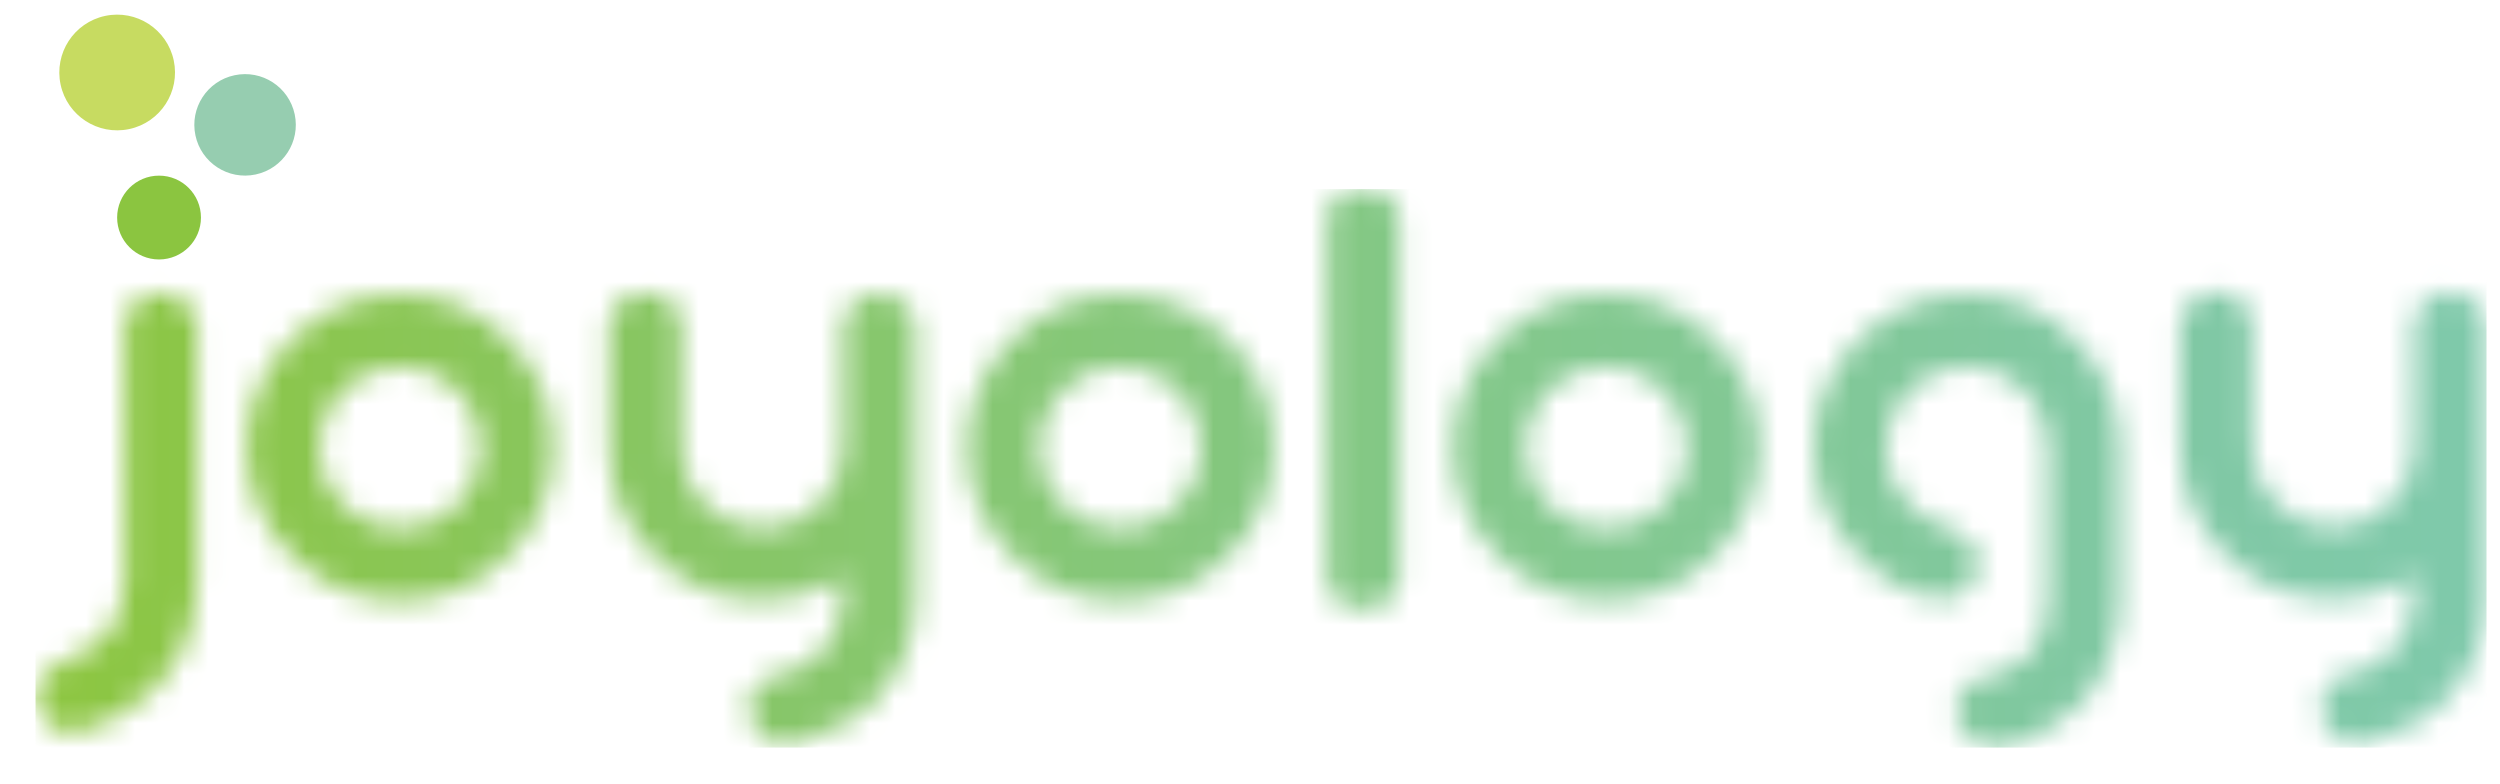 <svg width="102" height="32" viewBox="0 0 102 32" fill="none" xmlns="http://www.w3.org/2000/svg">
<g clip-path="url(#clip0_9_113208)">
<path d="M8.199 8.876C8.199 9.82 7.433 10.586 6.489 10.586C5.545 10.586 4.779 9.82 4.779 8.876C4.779 7.932 5.545 7.166 6.489 7.166C7.433 7.166 8.199 7.932 8.199 8.876Z" fill="#8BC540"/>
<path d="M12.024 4.664C12.261 5.783 11.548 6.881 10.429 7.119C9.311 7.357 8.211 6.644 7.974 5.525C7.736 4.406 8.45 3.307 9.568 3.07C10.687 2.832 11.786 3.545 12.024 4.664Z" fill="#96CDB0"/>
<path d="M7.089 2.467C7.359 3.742 6.546 4.996 5.271 5.266C3.996 5.537 2.742 4.724 2.472 3.448C2.201 2.174 3.015 0.921 4.29 0.649C5.565 0.378 6.819 1.192 7.089 2.467Z" fill="#C7DB61"/>
<mask id="mask0_9_113208" style="mask-type:luminance" maskUnits="userSpaceOnUse" x="1" y="7" width="101" height="24">
<path d="M13.976 20.605C13.328 19.957 13.011 19.169 13.011 18.256C13.011 17.343 13.334 16.574 13.976 15.92C14.63 15.277 15.414 14.955 16.327 14.955C17.241 14.955 18.009 15.277 18.663 15.92C19.306 16.574 19.628 17.352 19.628 18.256C19.628 19.159 19.306 19.953 18.663 20.605C18.009 21.25 17.231 21.57 16.327 21.57C15.424 21.57 14.626 21.254 13.976 20.605ZM11.906 13.85C10.687 15.069 10.069 16.532 10.069 18.255C10.069 19.977 10.682 21.462 11.906 22.675C13.12 23.899 14.593 24.511 16.326 24.511C18.059 24.511 19.517 23.899 20.731 22.675C21.955 21.461 22.569 19.988 22.569 18.255C22.569 16.522 21.956 15.063 20.731 13.85C19.517 12.626 18.048 12.012 16.326 12.012C14.604 12.012 13.125 12.63 11.906 13.85ZM43.363 20.605C42.715 19.957 42.398 19.169 42.398 18.256C42.398 17.343 42.719 16.574 43.363 15.92C44.017 15.277 44.801 14.955 45.714 14.955C46.627 14.955 47.395 15.277 48.05 15.92C48.692 16.574 49.014 17.352 49.014 18.256C49.014 19.159 48.692 19.953 48.05 20.605C47.395 21.25 46.617 21.57 45.714 21.57C44.811 21.57 44.013 21.254 43.363 20.605ZM41.294 13.85C40.075 15.069 39.457 16.532 39.457 18.255C39.457 19.977 40.069 21.462 41.294 22.675C42.508 23.899 43.981 24.511 45.714 24.511C47.447 24.511 48.904 23.899 50.119 22.675C51.343 21.461 51.956 19.988 51.956 18.255C51.956 16.522 51.344 15.063 50.119 13.85C48.904 12.626 47.436 12.012 45.714 12.012C43.992 12.012 42.513 12.63 41.294 13.85ZM63.193 20.605C62.544 19.957 62.228 19.169 62.228 18.256C62.228 17.343 62.549 16.574 63.193 15.92C63.847 15.277 64.63 14.955 65.544 14.955C66.457 14.955 67.225 15.277 67.879 15.92C68.522 16.574 68.844 17.352 68.844 18.256C68.844 19.159 68.522 19.953 67.879 20.605C67.225 21.25 66.447 21.57 65.544 21.57C64.64 21.57 63.842 21.254 63.193 20.605ZM61.122 13.85C59.904 15.069 59.286 16.532 59.286 18.255C59.286 19.977 59.898 21.462 61.122 22.675C62.337 23.899 63.81 24.511 65.543 24.511C67.275 24.511 68.734 23.899 69.948 22.675C71.172 21.461 71.784 19.988 71.784 18.255C71.784 16.522 71.172 15.063 69.948 13.85C68.734 12.626 67.265 12.012 65.543 12.012C63.82 12.012 62.341 12.63 61.122 13.85ZM75.843 13.85C74.624 15.069 74.006 16.537 74.006 18.27C74.006 20.003 74.618 21.461 75.843 22.675C76.96 23.803 78.255 24.522 79.516 24.407C80.366 24.329 80.773 23.398 80.754 22.962C80.704 21.77 79.202 21.445 79.019 21.359C77.815 20.797 76.949 19.695 76.948 18.271C76.947 17.358 77.27 16.574 77.913 15.92C78.567 15.277 79.351 14.955 80.264 14.955C81.177 14.955 81.945 15.277 82.599 15.92C83.242 16.574 83.564 17.358 83.564 18.271V24.374C83.564 25.286 83.35 26.114 82.707 26.768C82.161 27.304 81.527 27.566 80.811 27.683C80.258 27.774 79.902 28.417 79.855 28.576C79.553 29.581 80.512 30.503 81.148 30.503C82.653 30.503 83.802 29.676 84.763 28.858C85.603 28.143 86.577 26.284 86.506 24.375V18.272C86.506 16.539 85.894 15.065 84.669 13.852C83.456 12.628 81.986 12.014 80.264 12.014C78.542 12.014 77.062 12.632 75.844 13.852L75.843 13.85ZM99.889 11.956H99.776C98.914 11.956 98.453 12.897 98.505 13.283C98.512 13.329 98.508 18.214 98.508 18.214C98.508 19.116 98.186 19.895 97.543 20.548C96.889 21.191 96.111 21.513 95.207 21.513C94.304 21.513 93.51 21.191 92.857 20.548C92.213 19.894 91.892 19.116 91.892 18.214V13.185C91.892 12.187 90.755 11.956 90.755 11.956H90.062C90.062 11.956 88.951 12.378 88.951 13.146V18.214C88.951 19.936 89.563 21.404 90.787 22.619C92.001 23.843 93.475 24.455 95.207 24.455C96.4 24.455 97.501 24.139 98.508 23.506V24.316C98.508 25.228 98.186 26.013 97.543 26.667C96.938 27.261 96.285 27.377 95.493 27.623C95.43 27.643 95.226 27.727 95.129 27.804C95.129 27.804 94.895 28.006 94.812 28.194C94.613 28.64 94.673 29.688 95.321 30.107C95.577 30.273 95.634 30.293 95.789 30.328C95.902 30.353 96.121 30.368 96.32 30.332C97.356 30.144 98.92 29.437 99.615 28.736C100.839 27.522 101.452 26.048 101.452 24.316V13.185C101.452 13.185 101.299 11.956 100.041 11.956H99.891H99.889ZM5.089 13.193V23.771C5.089 24.684 4.802 25.509 4.108 26.12C3.412 26.735 2.762 26.921 2.762 26.921C2.762 26.921 1.495 27.367 1.458 28.2C1.452 28.247 1.45 28.294 1.449 28.341V28.359C1.453 29.046 1.962 29.678 2.395 29.83C3.051 30.058 4.686 29.584 6.193 28.19C7.459 27.018 8.031 25.503 8.031 23.77V13.162C8.031 12.773 7.49 11.954 6.502 11.954C5.626 11.954 5.089 12.746 5.089 13.191V13.193ZM24.852 13.19V18.258C24.852 19.98 25.465 21.448 26.689 22.663C27.903 23.887 29.377 24.499 31.109 24.499C32.303 24.499 33.403 24.183 34.41 23.55V24.36C34.41 25.272 34.087 26.057 33.445 26.711C32.84 27.305 32.187 27.421 31.395 27.667C31.332 27.686 31.128 27.771 31.031 27.848L31.017 27.859C30.997 27.863 30.856 28 30.856 28C30.821 28.041 30.767 28.17 30.713 28.238C30.415 28.625 30.575 29.732 31.222 30.151C31.478 30.317 31.536 30.338 31.691 30.372C31.804 30.398 32.026 30.43 32.221 30.377C33.062 30.149 34.822 29.482 35.516 28.781C36.74 27.567 37.353 26.093 37.353 24.361V13.23C37.353 13.23 37.201 12.001 35.941 12.001H35.679C34.817 12.001 34.357 12.943 34.41 13.328C34.416 13.374 34.412 18.259 34.412 18.259C34.412 19.163 34.09 19.941 33.447 20.593C32.793 21.236 32.015 21.558 31.111 21.558C30.208 21.558 29.414 21.236 28.761 20.593C28.116 19.939 27.796 19.161 27.796 18.259V13.23C27.796 12.232 26.861 11.956 26.358 11.956C25.705 11.956 24.855 12.424 24.855 13.191L24.852 13.19ZM54.149 8.915V23.63C54.149 25.297 57.091 25.204 57.091 23.63V8.915C57.091 8.117 56.352 7.715 55.614 7.715C54.877 7.715 54.149 8.113 54.149 8.915Z" fill="white"/>
</mask>
<g mask="url(#mask0_9_113208)">
<path d="M101.45 7.715H1.45V30.501H101.45V7.715Z" fill="url(#paint0_linear_9_113208)"/>
</g>
</g>
<defs>
<linearGradient id="paint0_linear_9_113208" x1="1.371" y1="19.271" x2="101.441" y2="19.271" gradientUnits="userSpaceOnUse">
<stop stop-color="#8DC640"/>
<stop offset="0.25" stop-color="#88C662"/>
<stop offset="0.58" stop-color="#83C889"/>
<stop offset="0.84" stop-color="#80C8A2"/>
<stop offset="1" stop-color="#7FC9AB"/>
</linearGradient>
<clipPath id="clip0_9_113208">
<rect width="101" height="31" fill="white" transform="translate(0.5 0.5)"/>
</clipPath>
</defs>
</svg>

